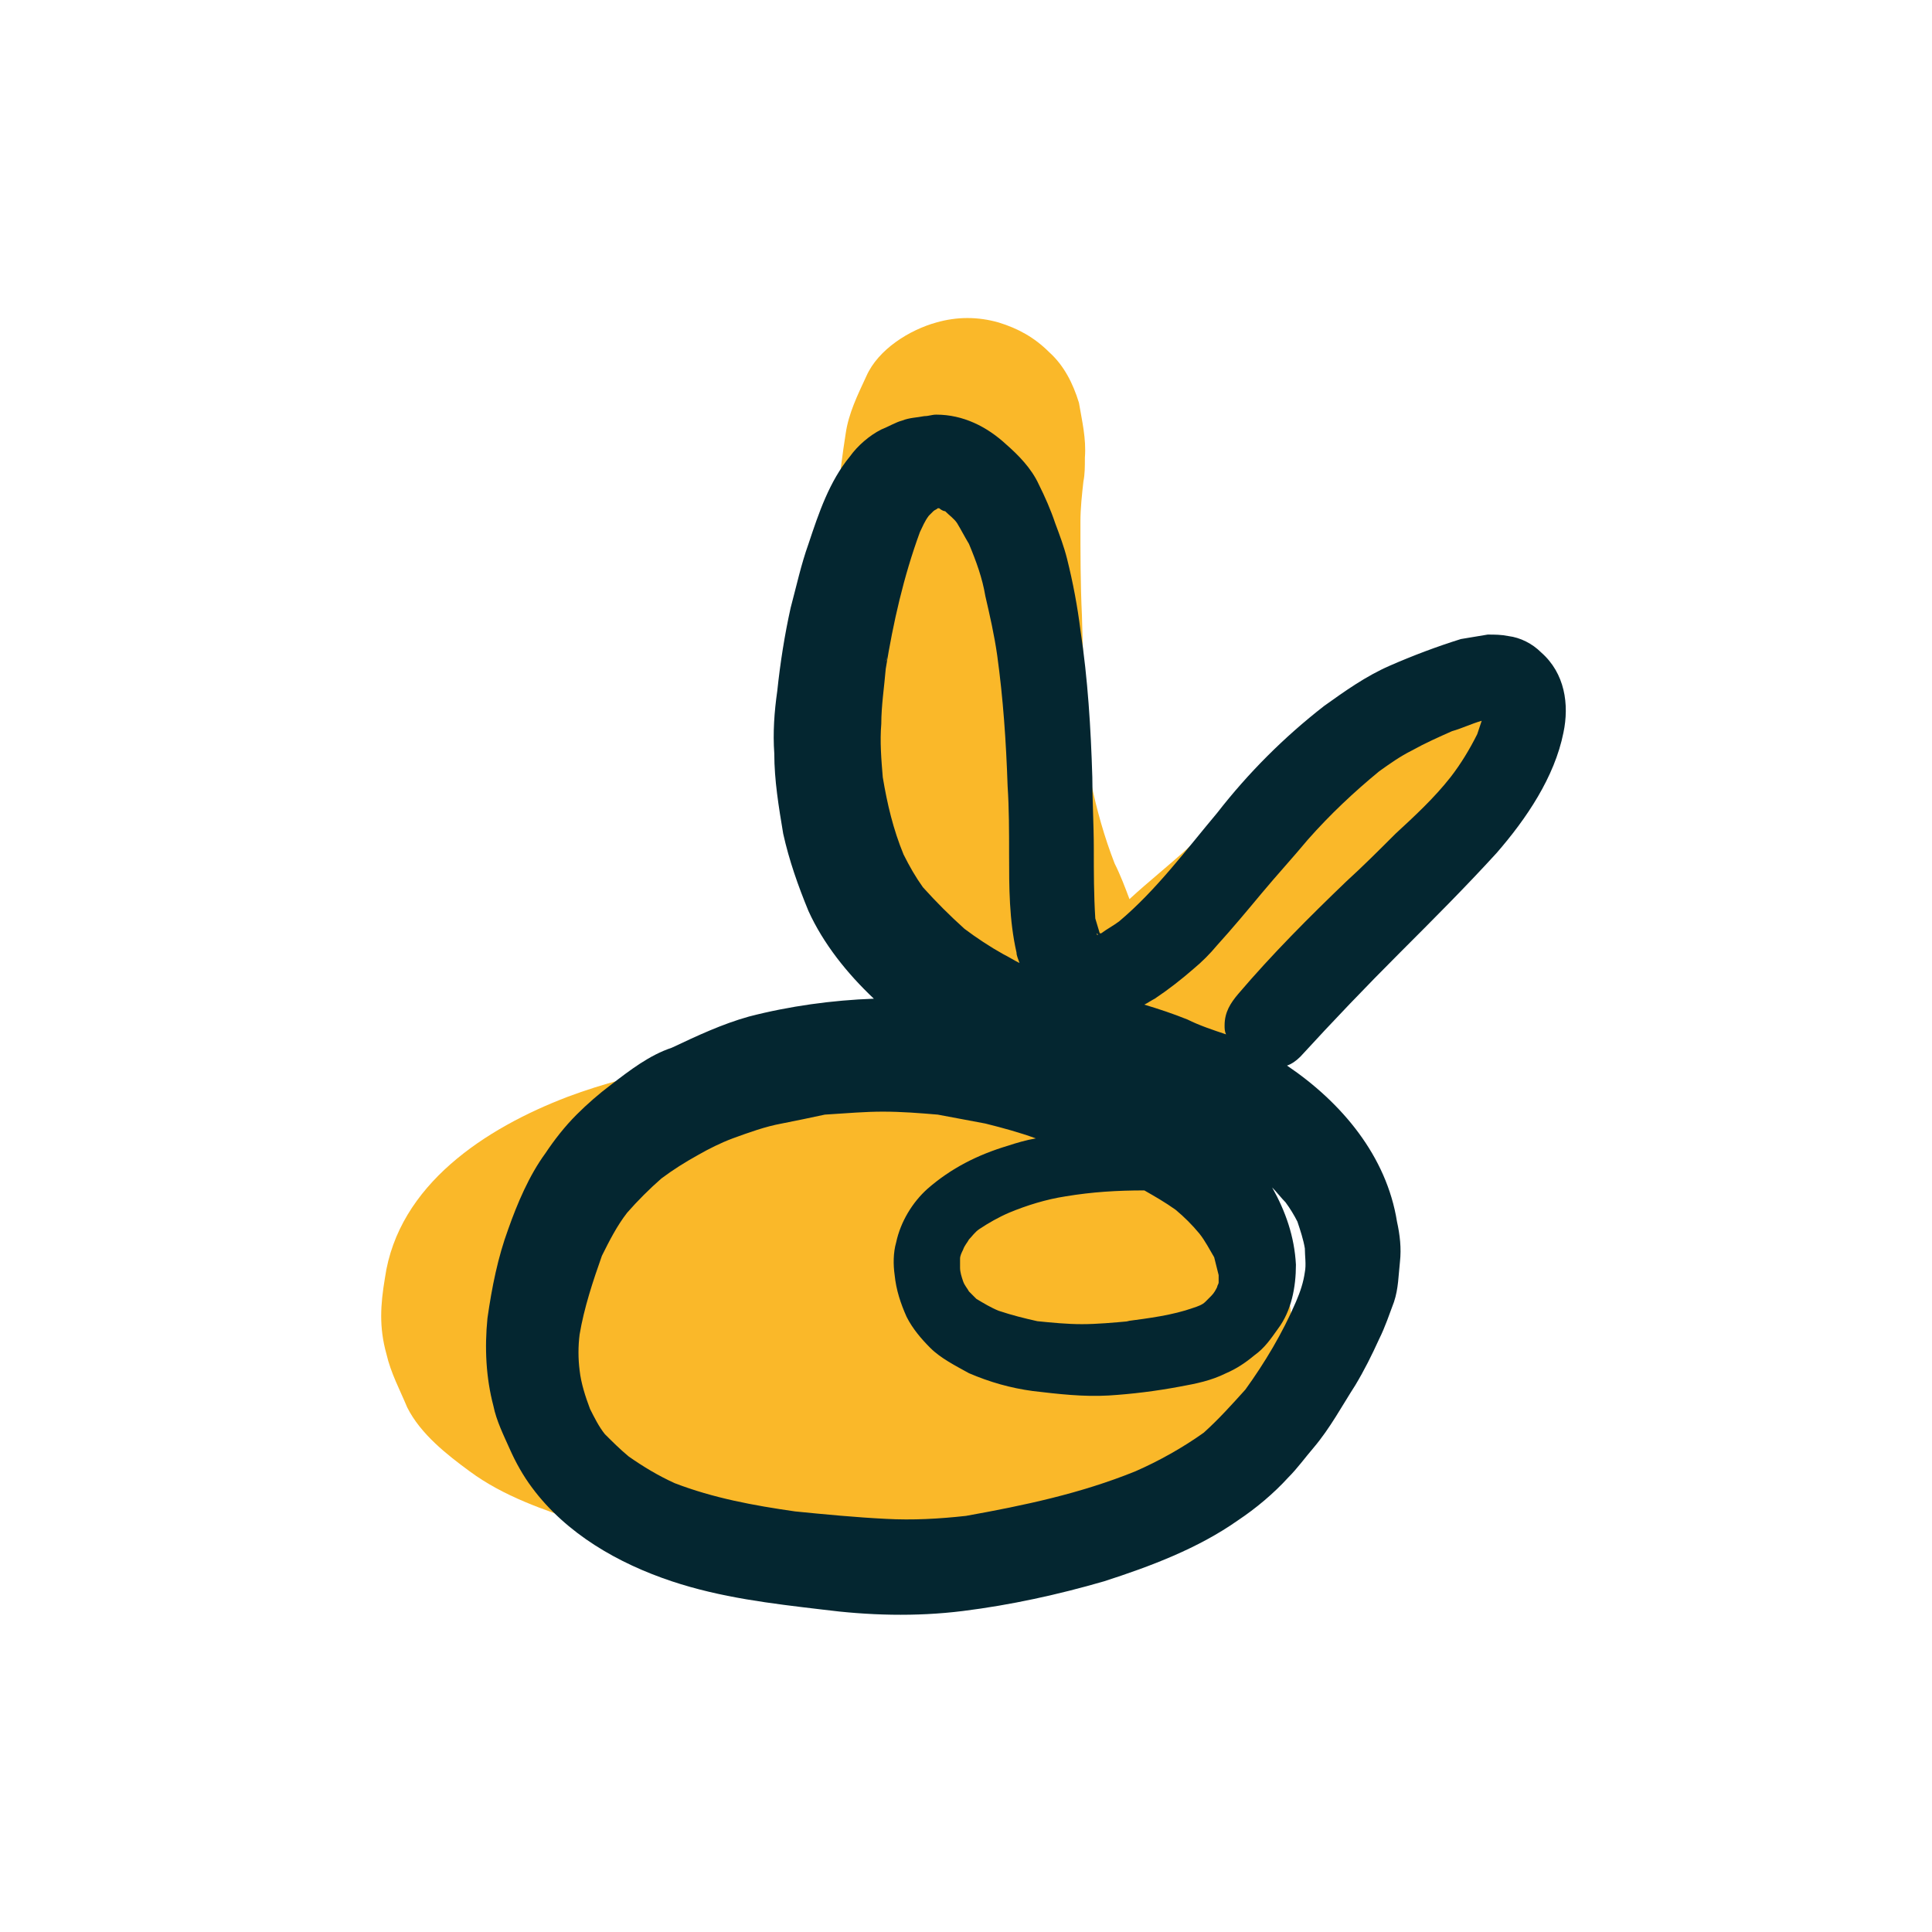 <svg id="e6184ht2j9tx1" xmlns="http://www.w3.org/2000/svg" xmlns:xlink="http://www.w3.org/1999/xlink" viewBox="0 0 130 130" shape-rendering="geometricPrecision" text-rendering="geometricPrecision"><style><![CDATA[#e6184ht2j9tx2_to {animation: e6184ht2j9tx2_to__to 3000ms linear infinite normal forwards}@keyframes e6184ht2j9tx2_to__to { 0% {transform: translate(0px,0px)} 23.333% {transform: translate(-1.333px,11.667px)} 50% {transform: translate(20px,-10px)} 73.333% {transform: translate(10.667px,4.667px)} 100% {transform: translate(0px,0px)} }]]></style><g id="e6184ht2j9tx2_to" transform="translate(0,0)"><g id="e6184ht2j9tx2" transform="translate(0,0)"><path id="e6184ht2j9tx3" d="M101.6,48.4C100.7,46.9,99.2,45.7,97.5,45.3C96.9,45.1,96.3,45.1,95.6,45.1C94.4,45.1,93.2,45.4,92.3,46C90.8,47.1,89.3,48.3,88,49.6C87.1,50.4,86.2,51.3,85.4,52.1C83.6,53.8,81.8,55.4,80,57C78.7,58.2,77.3,59.3,76,60.5C75.7,59.7,75.4,58.9,75,58.1C74.3,56.3,73.8,54.5,73.4,52.6C73,48.9,72.9,45.1,72.8,41.4C72.7,39.3,72.7,37.2,72.7,35.1C72.7,34.2,72.8,33.3,72.9,32.4C73,31.9,73,31.4,73,30.8C73.1,29.5,72.8,28.3,72.6,27.1C72.2,25.8,71.6,24.6,70.6,23.7C69.6,22.7,68.5,22.1,67.2,21.7C66.5,21.5,65.8,21.4,65.1,21.4C64.4,21.4,63.7,21.5,63,21.7C61.2,22.2,59.1,23.5,58.3,25.3C57.7,26.6,57.1,27.8,56.9,29.2C56.7,30.5,56.5,31.9,56.4,33.3C56.2,34.9,56.2,36.5,56.2,38.1C56.2,41.2,56.4,44.2,56.6,47.3C56.7,49,56.9,50.6,57,52.3C57.2,54.4,57.5,56.6,58.1,58.6C59,61.7,60.5,64.6,61.8,67.6C62.4,69.2,63,70.9,63.6,72.5C60.7,71.8,57.7,71.5,54.7,71.2C54,71.1,53.3,71.1,52.6,71.1C50.2,71.1,47.8,71.4,45.5,71.8C43,72.3,40.6,72.9,38.2,73.8C32.7,75.9,26.8,79.7,25.9,86C25.6,87.8,25.5,89.3,26,91.1C26.3,92.4,26.9,93.5,27.4,94.7C28.3,96.5,30.1,97.9,31.6,99C33.9,100.7,36.6,101.6,39.3,102.5C41.7,103.3,44.3,103.7,46.9,104C52.6,104.8,58.2,105.2,63.9,104.5C66.9,104.2,70,103.7,72.8,102.7C74.5,102.1,76.2,101.4,77.9,100.6C80,99.6,81.8,98.4,83.6,96.9C83.8,96.7,83.9,96.5,84.1,96.3C84.8,95.7,85.3,94.9,85.7,94C86,93.3,86.3,92.7,86.5,92C86.6,91.1,86.8,90.1,86.9,89.2C87,88,86.3,85.4,85.6,84.4C84.9,83.4,84.2,82.4,83.2,81.6C83,81.4,82.8,81.3,82.6,81.1C82,80.3,81.3,79.5,80.4,79.1C80,78.9,79.6,78.7,79.1,78.5C79.1,78.5,79.2,78.4,79.2,78.4C79.8,77.3,80.2,76,80.3,74.6C87.2,68.8,94.1,63,100.5,56.6C102.7,54.5,103.1,51,101.6,48.4ZM41,90C41,89.9,41,89.8,41,89.7C41,89.7,41,89.7,41,89.7C41,89.8,41,89.9,41,90Z" fill="rgb(250,184,41)" stroke="none" stroke-width="1"/><path id="e6184ht2j9tx4" d="M62.2,28C61.7,28.1,61.2,28.1,60.7,28.3C60.3,28.4,59.8,28.7,59.3,28.9C58.5,29.3,57.7,30,57.2,30.7C55.8,32.4,55.1,34.5,54.4,36.6C53.9,38,53.6,39.4,53.2,40.9C52.8,42.7,52.5,44.6,52.3,46.5C52.1,47.9,52,49.3,52.1,50.7C52.1,52.5,52.4,54.3,52.7,56.1C53.1,57.9,53.7,59.6,54.4,61.3C55.4,63.5,57,65.5,58.8,67.2C56,67.3,53.1,67.7,50.4,68.4C48.6,68.9,46.9,69.7,45.2,70.5C43.7,71,42.4,72,41.1,73C40.3,73.6,39.5,74.3,38.8,75C38,75.8,37.3,76.7,36.7,77.6C35.6,79.1,34.8,81,34.2,82.7C33.5,84.6,33.1,86.6,32.8,88.7C32.6,90.7,32.7,92.7,33.2,94.6C33.4,95.6,33.9,96.6,34.3,97.5C34.7,98.4,35.2,99.3,35.8,100.1C38.1,103.2,41.6,105.2,45.2,106.4C48.5,107.5,51.9,107.9,55.3,108.3C58.4,108.7,61.6,108.8,64.8,108.4C68,108,71.2,107.3,74.3,106.4C77.4,105.4,80.6,104.2,83.3,102.3C84.5,101.5,85.7,100.5,86.7,99.4C87.3,98.8,87.8,98.1,88.4,97.4C89.5,96.1,90.3,94.6,91.2,93.2C91.8,92.2,92.3,91.2,92.8,90.1C93.2,89.3,93.5,88.4,93.8,87.6C94.1,86.7,94.1,85.8,94.2,84.9C94.3,84,94.2,83.1,94,82.2C93.3,77.8,90.3,74.2,86.6,71.7C86.9,71.6,87.2,71.4,87.5,71.1C89.7,68.7,91.9,66.4,94.2,64.1C96.4,61.9,98.6,59.7,100.7,57.4C102.7,55.1,104.6,52.3,105.2,49.3C105.6,47.4,105.3,45.3,103.7,43.9C103.1,43.3,102.3,42.9,101.5,42.8C101,42.7,100.6,42.7,100.1,42.7C99.5,42.8,98.9,42.9,98.3,43C96.7,43.5,95.1,44.1,93.5,44.8C91.9,45.5,90.5,46.5,89.1,47.5C86.4,49.6,84,52,81.9,54.7C79.8,57.2,77.8,59.9,75.3,62C74.9,62.3,74.5,62.5,74.1,62.8C74.1,62.8,74,62.8,74,62.8C73.9,62.5,73.8,62.1,73.7,61.8C73.6,60.2,73.6,58.7,73.6,57.1C73.6,55.5,73.5,53.9,73.5,52.3C73.4,49,73.2,45.7,72.7,42.4C72.5,40.8,72.2,39.2,71.8,37.6C71.6,36.8,71.3,36,71,35.2C70.7,34.3,70.3,33.4,69.9,32.6C69.4,31.5,68.5,30.6,67.7,29.9C66.4,28.7,64.8,27.9,63,27.9C62.7,27.9,62.5,28,62.2,28L62.2,28L62.2,28ZM63.2,34.2C63.2,34.2,63.2,34.2,63.2,34.2C63.3,34.3,63.5,34.4,63.6,34.4C63.9,34.7,64.2,34.9,64.4,35.2C64.7,35.7,64.9,36.1,65.2,36.6C65.7,37.8,66.1,38.9,66.3,40.1C66.6,41.4,66.9,42.7,67.1,44.1C67.5,47,67.7,49.9,67.8,52.9C67.9,54.4,67.9,56,67.9,57.5C67.9,59.7,67.9,61.9,68.4,64.1C68.4,64.3,68.5,64.5,68.6,64.8C68.2,64.6,67.9,64.4,67.5,64.2C66.6,63.7,65.7,63.1,64.9,62.5C63.9,61.6,63,60.7,62.1,59.7C61.6,59,61.2,58.3,60.8,57.5C60.1,55.8,59.7,54.1,59.4,52.3C59.3,51.1,59.2,49.9,59.3,48.7C59.3,47.5,59.5,46.2,59.6,45C60.1,41.9,60.8,38.8,61.9,35.8C62.1,35.4,62.2,35.1,62.5,34.7C62.6,34.6,62.7,34.5,62.8,34.4C62.9,34.3,63,34.3,63.1,34.2C63.1,34.2,63.1,34.2,63.2,34.2L63.2,34.2L63.2,34.2ZM67,43.5C67,43.6,67,43.7,67,43.8C67,43.7,67,43.6,67,43.5L67,43.5L67,43.5ZM59.7,44.1C59.7,44.2,59.7,44.4,59.6,44.5C59.7,44.3,59.7,44.2,59.7,44.1L59.7,44.1L59.7,44.1ZM99.8,47.8C99.8,47.8,99.8,47.8,99.8,47.8C99.8,47.8,99.8,47.8,99.8,47.8C99.8,47.8,99.8,47.8,99.8,47.8L99.8,47.8L99.8,47.8ZM100,48C100,48,100,48,100,48C100,48,100,48,100,48C100,48.1,100,48.1,100,48C100,48,100,48,100,48L100,48L100,48ZM100.1,48.1C100.1,48.1,100.1,48.1,100.1,48.1C100.1,48.1,100.1,48.1,100.1,48.1C100.1,48.1,100.1,48.1,100.1,48.1L100.1,48.1L100.1,48.1ZM100.3,48.3C100.3,48.4,100.3,48.4,100.3,48.3C100.3,48.4,100.3,48.4,100.3,48.3C100.3,48.4,100.3,48.4,100.3,48.3L100.3,48.3L100.3,48.3ZM99.7,48.5C99.6,48.8,99.5,49.1,99.4,49.4C98.9,50.4,98.3,51.4,97.6,52.3C96.5,53.7,95.2,54.9,93.9,56.1C92.8,57.2,91.7,58.3,90.6,59.3C88.1,61.7,85.6,64.2,83.3,66.9C82.8,67.5,82.4,68.1,82.4,69C82.4,69.2,82.4,69.4,82.5,69.6C81.6,69.3,80.7,69,79.9,68.6C78.9,68.2,78,67.9,77,67.6C77.2,67.5,77.5,67.3,77.7,67.2C78.6,66.6,79.5,65.9,80.3,65.2C80.9,64.7,81.4,64.2,81.9,63.6C82.9,62.5,83.9,61.3,84.9,60.1C85.9,58.9,87,57.7,88,56.5C89.5,54.8,91.1,53.3,92.8,51.9C93.5,51.4,94.2,50.9,95,50.5C95.9,50,96.8,49.6,97.7,49.2C98.4,49,99,48.7,99.7,48.5L99.7,48.5L99.7,48.5ZM73.8,62.8C73.8,62.8,73.9,62.9,73.9,62.9C73.9,62.9,73.9,62.9,73.9,62.9C73.8,62.9,73.8,62.9,73.8,62.8L73.8,62.8L73.8,62.8ZM73.7,62.9C73.7,62.9,73.7,62.9,73.7,62.9C73.7,63,73.7,63,73.7,62.9C73.7,62.9,73.7,62.9,73.7,62.9L73.7,62.9L73.7,62.9ZM74.1,63C74.1,63,74,63,74,63C74,63,74,63,74,63C74,63,74.1,63,74.1,63L74.1,63L74.1,63ZM73.9,63C73.9,63,73.9,63,73.9,63C73.9,63,73.9,63,73.9,63C73.9,63,73.9,63,73.9,63L73.9,63L73.9,63ZM74,63.1C74,63.1,74,63.1,74,63.1C74,63.1,74,63.1,74,63.1C74,63.1,74,63.1,74,63.1C74,63.1,74,63.1,74,63.1L74,63.1L74,63.1ZM74,63.1C74.1,63.1,74.1,63.1,74.2,63.1C74.1,63.1,74.1,63.1,74,63.1C74,63.1,74,63.1,74,63.1L74,63.1L74,63.1ZM59.4,74.8C60.7,74.8,61.9,74.9,63.1,75C64.2,75.2,65.2,75.4,66.3,75.6C67.5,75.9,68.6,76.2,69.7,76.6C69.1,76.7,68.4,76.9,67.8,77.1C65.8,77.7,64,78.6,62.4,80C61.4,80.9,60.6,82.2,60.3,83.6C60.1,84.3,60.1,85.1,60.2,85.8C60.3,86.8,60.6,87.7,61,88.6C61.4,89.4,62,90.1,62.6,90.7C63.3,91.4,64.3,91.9,65.2,92.4C66.6,93,68,93.4,69.5,93.6C71.2,93.8,72.9,94,74.6,93.9C76.2,93.8,77.8,93.6,79.4,93.3C80.5,93.1,81.5,92.9,82.5,92.4C83.2,92.1,83.8,91.7,84.4,91.2C85.1,90.7,85.5,90.1,86,89.4C86.9,88.2,87.2,86.6,87.2,85.1C87.1,83.2,86.5,81.5,85.6,79.9C85.9,80.2,86.2,80.6,86.5,80.9C86.8,81.3,87.1,81.8,87.3,82.2C87.5,82.8,87.7,83.4,87.8,84C87.8,84.5,87.9,85.1,87.8,85.6C87.7,86.3,87.5,86.9,87.2,87.6C86.3,89.7,85.1,91.7,83.8,93.5C82.9,94.5,82,95.5,81,96.4C79.6,97.4,78,98.3,76.4,99C72.7,100.5,68.9,101.3,65,102C63.2,102.2,61.4,102.3,59.6,102.2C57.6,102.1,55.5,101.9,53.5,101.7C50.7,101.3,48,100.8,45.4,99.8C44.3,99.3,43.3,98.7,42.3,98C41.7,97.5,41.2,97,40.7,96.5C40.3,96,40,95.4,39.7,94.8C39.4,94,39.1,93.1,39,92.2C38.9,91.4,38.9,90.6,39,89.8C39.3,88,39.9,86.2,40.5,84.5C41,83.5,41.5,82.5,42.2,81.6C42.9,80.8,43.7,80,44.5,79.3C45.3,78.7,46.1,78.2,47,77.7C47.7,77.3,48.5,76.9,49.3,76.6C50.4,76.2,51.5,75.8,52.6,75.6C53.6,75.4,54.6,75.2,55.5,75C57.1,74.9,58.2,74.8,59.4,74.8L59.4,74.8L59.4,74.8ZM77,80.1C77.7,80.5,78.4,80.9,79.1,81.4C79.7,81.9,80.2,82.4,80.7,83C81.1,83.5,81.4,84.1,81.7,84.6C81.8,85,81.9,85.4,82,85.8C82,86,82,86.1,82,86.3C82,86.4,81.9,86.5,81.9,86.6C81.8,86.8,81.7,87,81.5,87.2C81.4,87.3,81.2,87.5,81.1,87.6C80.9,87.8,80.6,87.9,80.3,88C78.9,88.5,77.3,88.7,75.8,88.9C75.9,88.9,75.9,88.9,76,88.9C74.9,89,73.8,89.1,72.8,89.1C71.8,89.1,70.8,89,69.8,88.9C68.9,88.7,68.1,88.5,67.2,88.2C66.7,88,66.2,87.7,65.7,87.4C65.5,87.2,65.3,87,65.2,86.9C65.1,86.7,64.9,86.5,64.8,86.2C64.7,85.9,64.6,85.6,64.6,85.3C64.6,85.1,64.6,84.9,64.6,84.7C64.6,84.5,64.7,84.3,64.8,84.1C64.9,83.8,65.1,83.6,65.2,83.4C65.4,83.2,65.6,82.9,65.9,82.7C66.5,82.3,67.2,81.9,67.9,81.6C69.1,81.1,70.4,80.7,71.7,80.5C73.5,80.2,75.2,80.1,77,80.1L77,80.1L77,80.1Z" fill="rgb(4,38,48)" stroke="none" stroke-width="1"/></g></g></svg>